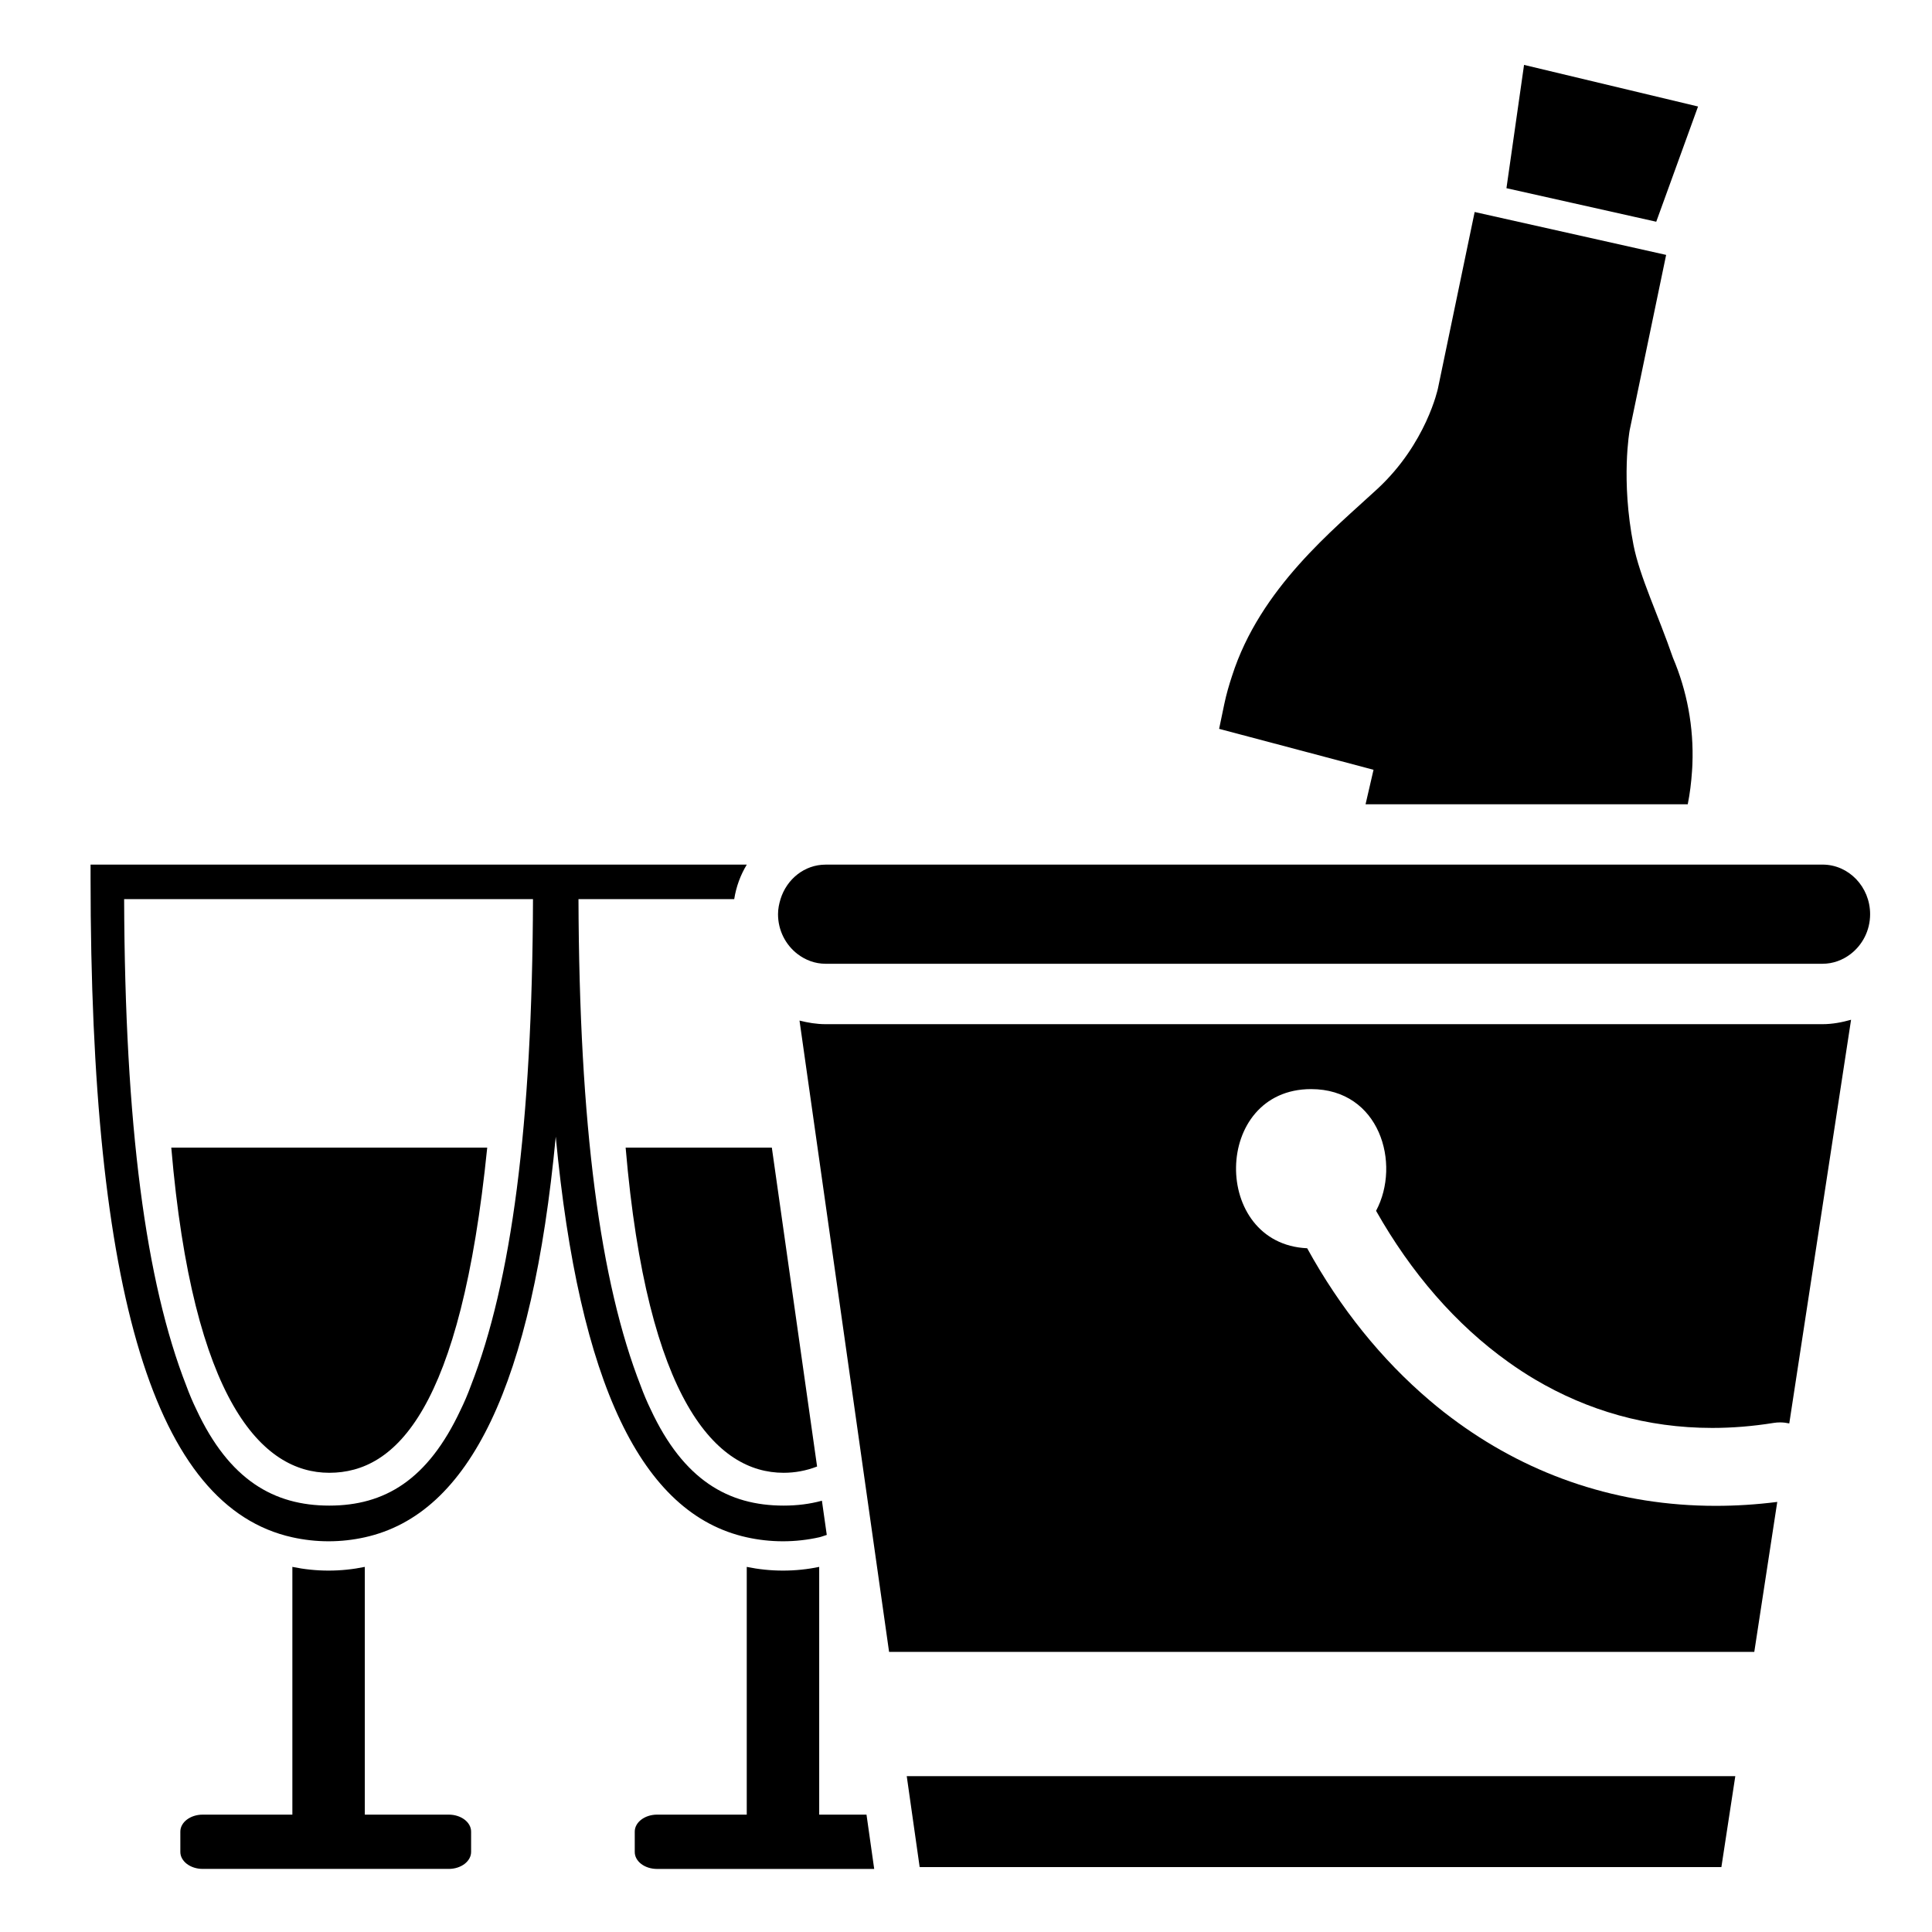 <?xml version="1.0" encoding="iso-8859-1"?>
<!-- Generator: Adobe Illustrator 17.0.0, SVG Export Plug-In . SVG Version: 6.00 Build 0)  -->
<!DOCTYPE svg PUBLIC "-//W3C//DTD SVG 1.1//EN" "http://www.w3.org/Graphics/SVG/1.1/DTD/svg11.dtd">
<svg version="1.1" id="Capa_1" xmlns="http://www.w3.org/2000/svg" xmlns:xlink="http://www.w3.org/1999/xlink" x="0px" y="0px"
	 width="64px" height="64px" viewBox="0 0 64 64" style="enable-background:new 0 0 64 64;" xml:space="preserve">
<g>
	<path d="M24.735,50.925c0.384,0.085,0.782,0.132,1.201,0.132c0.418,0,0.817-0.047,1.2-0.132c0.087-0.019,0.167-0.056,0.252-0.079
		l-0.161-1.133c-0.401,0.11-0.823,0.162-1.269,0.162c-1.83,0-3.314-0.845-4.405-3.19c-0.115-0.236-0.225-0.493-0.328-0.774
		c-1.345-3.435-2.037-8.62-2.062-16.127h5.159c0.065-0.414,0.208-0.799,0.416-1.142h-5.97h-0.718H3v0.423
		c0,13.838,2.133,20.853,6.684,21.86c0.384,0.085,0.782,0.132,1.201,0.132c0.418,0,0.817-0.047,1.2-0.132
		c3.486-0.772,5.548-5.083,6.325-13.271C19.186,45.842,21.249,50.153,24.735,50.925z M15.599,45.902
		c-0.105,0.287-0.218,0.55-0.336,0.791c-1.091,2.34-2.528,3.182-4.356,3.182c-1.83,0-3.314-0.845-4.405-3.19
		c-0.115-0.236-0.225-0.493-0.328-0.774c-1.345-3.435-2.037-8.62-2.062-16.127h13.544C17.632,37.285,16.941,42.466,15.599,45.902z"
		/>
	<path d="M25.958,48.788c0.374,0,0.745-0.067,1.109-0.208l-1.499-10.564h-4.843C21.442,46.441,23.745,48.788,25.958,48.788z"/>
	<path d="M21.766,61.911h7.193l-0.255-1.799h-1.567v-8.207c-0.393,0.082-0.793,0.123-1.2,0.123s-0.808-0.042-1.2-0.123v8.207h-2.969
		c-0.409,0-0.741,0.252-0.741,0.563v0.672C21.025,61.659,21.356,61.911,21.766,61.911z"/>
	<path d="M10.907,48.788c2.213,0,4.356-2.095,5.233-10.772H5.674C6.391,46.441,8.695,48.788,10.907,48.788z"/>
	<path d="M10.885,52.028c-0.408,0-0.808-0.042-1.2-0.123v8.207H6.715c-0.409,0-0.741,0.252-0.741,0.563v0.672
		c0,0.311,0.332,0.563,0.741,0.563h8.15c0.409,0,0.741-0.252,0.741-0.563v-0.672c0-0.311-0.332-0.563-0.741-0.563h-2.78v-8.207
		C11.692,51.986,11.292,52.028,10.885,52.028z"/>
	<path d="M55.909,26.642c0.073-0.361,0.115-0.721,0.14-1.079c0.005-0.081,0.012-0.163,0.014-0.244
		c0.049-1.239-0.181-2.44-0.645-3.531c-0.486-1.412-1.099-2.678-1.306-3.732c-0.426-2.166-0.128-3.8-0.128-3.8l1.209-5.812
		L48.85,7.023l-1.216,5.842c0,0-0.38,1.826-2.007,3.332c-1.448,1.341-3.884,3.285-4.814,6.194c-0.1,0.301-0.189,0.609-0.256,0.928
		l-0.172,0.825L45.5,25.5l-0.264,1.142H55.909z"/>
	<path d="M49.977,45.127c0.141,0.1,0.283,0.198,0.427,0.292c0.149,0.097,0.3,0.192,0.453,0.282c1.729,1.021,3.695,1.601,5.861,1.601
		c0.66,0,1.339-0.054,2.036-0.166c0.074-0.012,0.146-0.017,0.215-0.017c0.106,0,0.206,0.013,0.303,0.034l2.047-13.372
		c-0.303,0.085-0.616,0.146-0.945,0.146h-4.957h-0.51h-0.511l-16.045,0H37.84H37.33h-3.611h-1.112h-5.26
		c-0.299,0-0.585-0.049-0.862-0.119l0.597,4.208l1.355,9.549l0.2,1.411l0.174,1.225l0.641,4.52l28.661,0l0.761-4.968
		c-0.693,0.088-1.373,0.13-2.04,0.13c-3.196,0-6.087-0.983-8.525-2.747c-0.165-0.119-0.328-0.241-0.489-0.367
		c-0.156-0.122-0.309-0.249-0.461-0.378c-1.59-1.351-2.961-3.049-4.057-5.041c-3.183-0.143-3.144-5.272,0.13-5.272
		c2.271,0,2.987,2.469,2.152,4.032C46.74,42.156,48.222,43.878,49.977,45.127z"/>
	<polygon points="57.484,58.838 30.037,58.837 30.226,60.167 30.449,61.736 30.465,61.85 57.023,61.85 	"/>
	<path d="M56.517,28.642h-0.51h-0.511l-16.045,0H38.94h-0.511h-4.61h-6.471c-0.7,0-1.288,0.482-1.492,1.142
		c-0.049,0.159-0.083,0.325-0.083,0.5c0,0.543,0.257,1.022,0.648,1.321c0.261,0.199,0.579,0.321,0.927,0.321h5.327h1.108h3.963
		h0.511h0.511l16.045,0h0.511h0.51h4.541c0.347,0,0.666-0.122,0.927-0.321c0.391-0.299,0.648-0.778,0.648-1.321
		c0-0.905-0.707-1.643-1.575-1.643H56.517z"/>
	<polygon points="50.486,2.15 49.995,5.591 49.924,6.087 49.903,6.234 54.865,7.345 54.924,7.183 55.096,6.709 56.25,3.528 	"/>
</g>
</svg>
